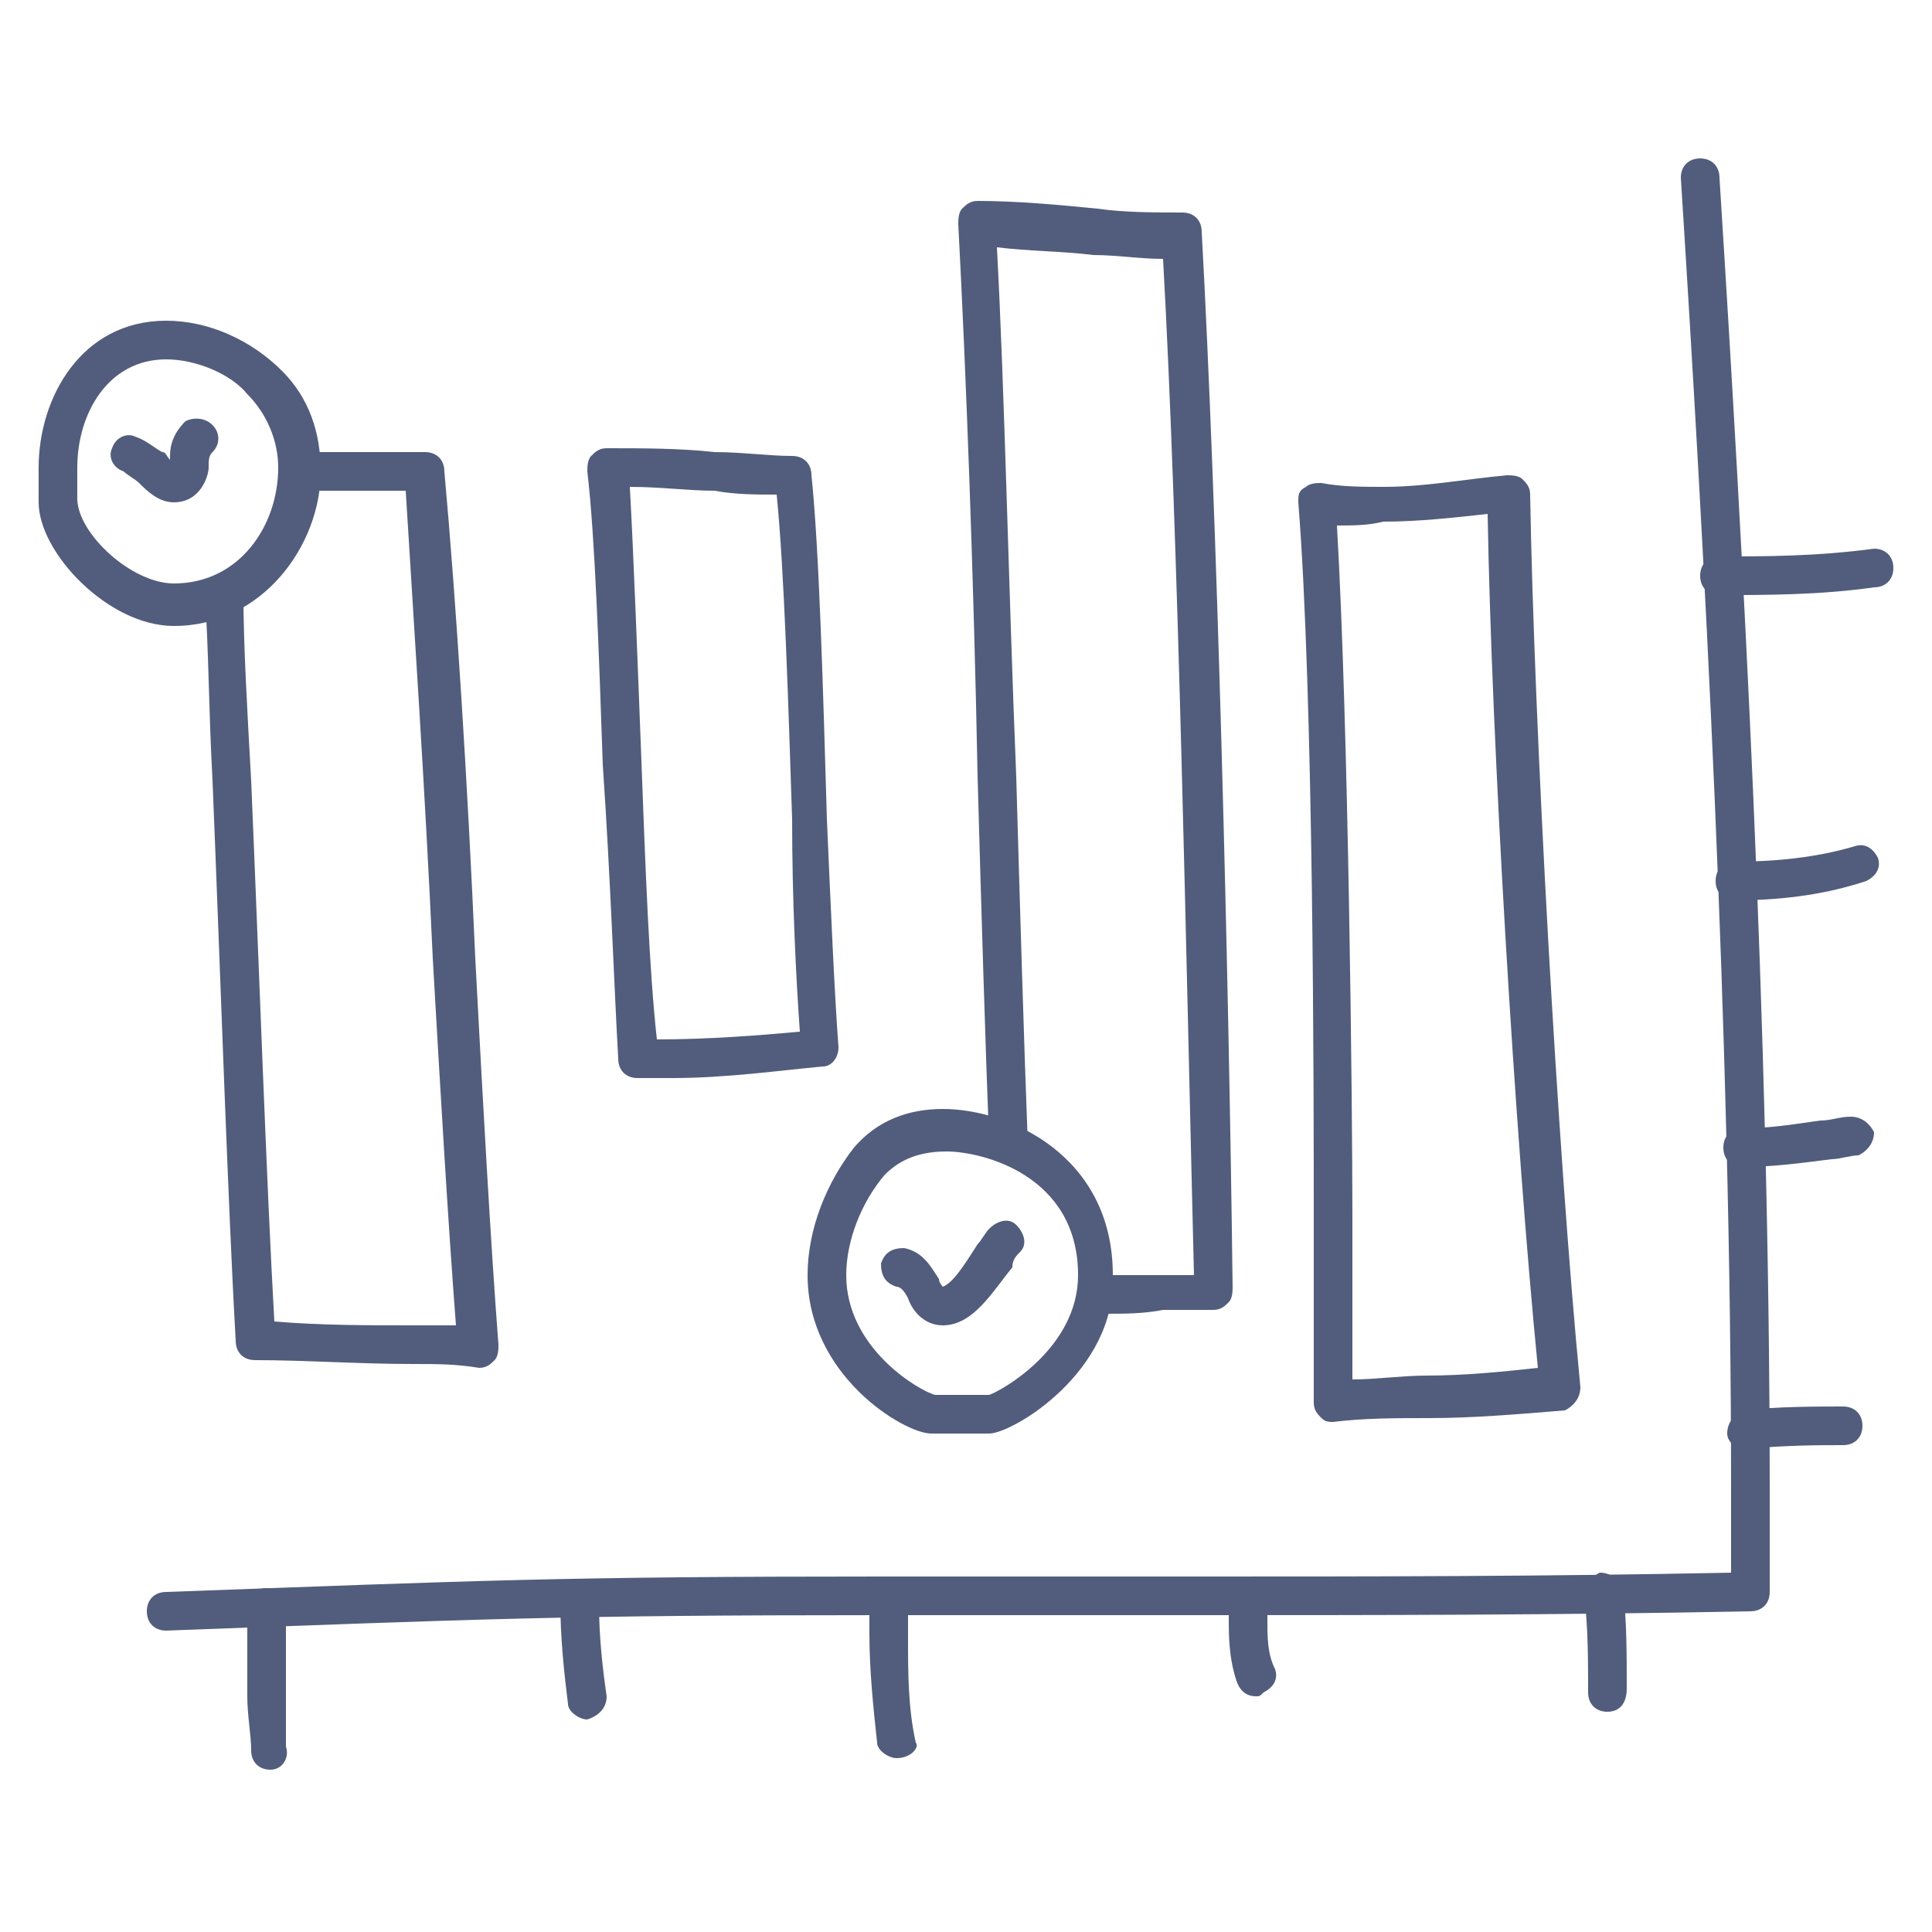 <svg version="1.2" overflow="visible" preserveAspectRatio="none" viewBox="0 0 50 50" xml:space="preserve" height="48" width="48" y="0px" x="0px" xmlns:xlink="http://www.w3.org/1999/xlink" xmlns="http://www.w3.org/2000/svg" id="Layer_1_1546910403460"><g transform="translate(1, 1)"><style type="text/css">
	.st0_1546910403460{fill:#525D7D;}
</style><g>
	<g>
		<g>
			<path d="M9.7,34.3c-1.4,0-2.8-0.1-4.1-0.1c-0.3,0-0.5-0.2-0.5-0.5c-0.2-3.5-0.4-9.6-0.6-14.5&#10;&#9;&#9;&#9;&#9;c-0.1-1.8-0.1-3.5-0.2-4.8c0-0.3,0.2-0.5,0.5-0.5c0.3,0,0.5,0.2,0.5,0.5c0,1.3,0.1,3,0.2,4.8c0.2,4.7,0.4,10.5,0.6,14&#10;&#9;&#9;&#9;&#9;c1.2,0.1,2.4,0.1,3.6,0.1c0.4,0,0.8,0,1.1,0c-0.2-2.6-0.4-6-0.6-9.5c-0.2-4.4-0.5-8.8-0.7-12.1c-1.1,0-1.9,0-2.7,0&#10;&#9;&#9;&#9;&#9;c-0.3,0-0.5-0.2-0.5-0.5c0-0.3,0.2-0.5,0.5-0.5c0.9,0,1.9,0,3.2,0c0.3,0,0.5,0.2,0.5,0.5c0.3,3.3,0.6,8,0.8,12.6&#10;&#9;&#9;&#9;&#9;c0.2,3.8,0.4,7.4,0.6,10c0,0.1,0,0.3-0.1,0.4c-0.1,0.1-0.2,0.2-0.4,0.2C10.8,34.3,10.3,34.3,9.7,34.3z" class="st0_1546910403460" vector-effect="non-scaling-stroke"/>
		</g>
		<g>
			<path d="M16.4,26.9c-0.3,0-0.6,0-0.9,0c-0.3,0-0.5-0.2-0.5-0.5c-0.1-1.7-0.2-4.7-0.4-7.6c-0.1-2.9-0.2-5.9-0.4-7.6&#10;&#9;&#9;&#9;&#9;c0-0.1,0-0.3,0.1-0.4c0.1-0.1,0.2-0.2,0.4-0.2c0.9,0,1.9,0,2.8,0.1c0.7,0,1.4,0.1,2,0.1c0.3,0,0.5,0.2,0.5,0.5&#10;&#9;&#9;&#9;&#9;c0.2,1.9,0.3,5.5,0.4,8.9c0.1,2.3,0.2,4.6,0.3,5.9c0,0.3-0.2,0.5-0.4,0.5C19.2,26.7,17.8,26.9,16.4,26.9z M16,25.9&#10;&#9;&#9;&#9;&#9;c1.3,0,2.6-0.1,3.7-0.2c-0.1-1.4-0.2-3.4-0.2-5.5c-0.1-3-0.2-6.4-0.4-8.4c-0.5,0-1.1,0-1.6-0.1c-0.7,0-1.4-0.1-2.2-0.1&#10;&#9;&#9;&#9;&#9;c0.1,1.8,0.2,4.5,0.3,7.1C15.7,21.4,15.8,24.1,16,25.9z" class="st0_1546910403460" vector-effect="non-scaling-stroke"/>
		</g>
		<g>
			<path d="M27.6,33c-0.1,0-0.2,0-0.2,0c-0.3,0-0.5-0.2-0.5-0.5c0-0.3,0.2-0.5,0.5-0.5c0,0,0.2,0,0.2,0c0.5,0,1,0,1.5,0&#10;&#9;&#9;&#9;&#9;c0.3,0,0.5,0,0.8,0c-0.2-8-0.4-19.1-0.8-26.3c-0.6,0-1.2-0.1-1.8-0.1c-0.8-0.1-1.7-0.1-2.5-0.2c0.2,3.7,0.3,8.8,0.5,13.7&#10;&#9;&#9;&#9;&#9;c0.1,3.5,0.2,6.9,0.3,9.5c0,0.3-0.2,0.5-0.5,0.5c-0.3,0-0.5-0.2-0.5-0.5c-0.1-2.6-0.2-5.9-0.3-9.5c-0.1-5.2-0.3-10.5-0.5-14.3&#10;&#9;&#9;&#9;&#9;c0-0.1,0-0.3,0.1-0.4c0.1-0.1,0.2-0.2,0.4-0.2c1,0,2.1,0.1,3.1,0.2c0.7,0.1,1.5,0.1,2.2,0.1c0.3,0,0.5,0.2,0.5,0.5&#10;&#9;&#9;&#9;&#9;c0.4,7.3,0.7,19.1,0.8,27.3c0,0.1,0,0.3-0.1,0.4c-0.1,0.1-0.2,0.2-0.4,0.2c-0.4,0-0.9,0-1.3,0C28.6,33,28.1,33,27.6,33z" class="st0_1546910403460" vector-effect="non-scaling-stroke"/>
		</g>
		<g>
			<path d="M33.5,35.8c-0.1,0-0.2,0-0.3-0.1c-0.1-0.1-0.2-0.2-0.2-0.4l0-1.1c0-1.2,0-2.5,0-3.7c0-3.1,0-13.5-0.4-18.5&#10;&#9;&#9;&#9;&#9;c0-0.2,0-0.3,0.2-0.4c0.1-0.1,0.3-0.1,0.4-0.1c0.5,0.1,1.1,0.1,1.6,0.1c1.1,0,2.1-0.2,3.2-0.3c0.1,0,0.3,0,0.4,0.1&#10;&#9;&#9;&#9;&#9;c0.1,0.1,0.2,0.2,0.2,0.4c0.1,5.9,0.7,16.9,1.3,23.1c0,0.3-0.2,0.5-0.4,0.6c-1.2,0.1-2.4,0.2-3.5,0.2&#10;&#9;&#9;&#9;&#9;C35.1,35.7,34.3,35.7,33.5,35.8C33.5,35.8,33.5,35.8,33.5,35.8z M33.6,12.6c0.3,5.2,0.4,15,0.4,17.9c0,1.2,0,2.5,0,3.7l0,0.5&#10;&#9;&#9;&#9;&#9;c0.6,0,1.3-0.1,1.9-0.1c1,0,2-0.1,2.9-0.2c-0.6-6.1-1.2-16.2-1.3-22.1c-0.9,0.1-1.8,0.2-2.7,0.2C34.4,12.6,34,12.6,33.6,12.6z" class="st0_1546910403460" vector-effect="non-scaling-stroke"/>
		</g>
		<g>
			<path d="M3.5,15.2C1.8,15.2,0,13.3,0,12c0-0.1,0-0.2,0-0.3c0-0.1,0-0.1,0-0.2l0-0.1c0-0.1,0-0.2,0-0.3&#10;&#9;&#9;&#9;&#9;c0-1.8,1.1-3.8,3.3-3.8c1.1,0,2.2,0.5,3,1.3c0.7,0.7,1,1.6,1,2.6C7.3,13.1,5.8,15.2,3.5,15.2z M3.3,8.3C1.8,8.3,1,9.7,1,11.1&#10;&#9;&#9;&#9;&#9;c0,0.1,0,0.2,0,0.3c0,0.1,0,0.1,0,0.1c0,0.1,0,0.2,0,0.2c0,0.1,0,0.2,0,0.2c0,0.9,1.4,2.2,2.5,2.2c1.7,0,2.7-1.5,2.7-3&#10;&#9;&#9;&#9;&#9;c0-0.7-0.3-1.4-0.8-1.9C5,8.7,4.1,8.3,3.3,8.3z" class="st0_1546910403460" vector-effect="non-scaling-stroke"/>
		</g>
		<g>
			<path d="M24.6,36.1h-1.5c-0.7,0-3.2-1.5-3.2-4.1c0-1.2,0.5-2.4,1.2-3.3c0.6-0.7,1.4-1,2.3-1c1.7,0,4.4,1.2,4.4,4.3&#10;&#9;&#9;&#9;&#9;C27.9,34.5,25.2,36.1,24.6,36.1z M21.9,29.4c-0.6,0.7-1,1.7-1,2.6c0,1.9,1.9,3,2.3,3.1l1.4,0c0.3-0.1,2.3-1.2,2.3-3.1&#10;&#9;&#9;&#9;&#9;c0-2.6-2.5-3.2-3.4-3.2C22.8,28.8,22.3,29,21.9,29.4z" class="st0_1546910403460" vector-effect="non-scaling-stroke"/>
		</g>
		<g>
			<path d="M23.4,33.3c-0.5,0-0.8-0.4-0.9-0.7c-0.1-0.2-0.2-0.3-0.3-0.3c-0.3-0.1-0.4-0.3-0.4-0.6&#10;&#9;&#9;&#9;&#9;c0.1-0.3,0.3-0.4,0.6-0.4c0.5,0.1,0.7,0.5,0.9,0.8c0,0.1,0.1,0.2,0.1,0.2c0.3-0.1,0.7-0.8,0.9-1.1c0.1-0.1,0.2-0.3,0.3-0.4&#10;&#9;&#9;&#9;&#9;c0.2-0.2,0.5-0.3,0.7-0.1c0.2,0.2,0.3,0.5,0.1,0.7c-0.1,0.1-0.2,0.2-0.2,0.4C24.7,32.4,24.2,33.3,23.4,33.3z" class="st0_1546910403460" vector-effect="non-scaling-stroke"/>
		</g>
		<g>
			<path d="M3.5,12c-0.4,0-0.7-0.3-0.9-0.5c-0.1-0.1-0.3-0.2-0.4-0.3c-0.3-0.1-0.4-0.4-0.3-0.6c0.1-0.3,0.4-0.4,0.6-0.3&#10;&#9;&#9;&#9;&#9;c0.3,0.1,0.5,0.3,0.7,0.4c0.1,0,0.1,0.1,0.2,0.2c0,0,0,0,0-0.1c0-0.3,0.1-0.6,0.4-0.9C4,9.8,4.3,9.8,4.5,10&#10;&#9;&#9;&#9;&#9;c0.2,0.2,0.2,0.5,0,0.7c-0.1,0.1-0.1,0.2-0.1,0.4C4.4,11.3,4.2,12,3.5,12z" class="st0_1546910403460" vector-effect="non-scaling-stroke"/>
		</g>
		<g>
			<path d="M3.3,41.2c-0.3,0-0.5-0.2-0.5-0.5c0-0.3,0.2-0.5,0.5-0.5c8.2-0.3,10.3-0.4,18.5-0.4c1.4,0,2.7,0,4.1,0&#10;&#9;&#9;&#9;&#9;c1.4,0,2.7,0,4.1,0c4.4,0,9,0,13.8-0.1c0-0.7,0-1.4,0-2.2c0-11.9-0.7-24.4-1.3-33.9c0-0.3,0.2-0.5,0.5-0.5c0.3,0,0.5,0.2,0.5,0.5&#10;&#9;&#9;&#9;&#9;c0.6,9.5,1.3,21.9,1.3,33.9c0,0.9,0,1.8,0,2.7c0,0.3-0.2,0.5-0.5,0.5c-5,0.1-9.8,0.1-14.3,0.1c-1.4,0-2.7,0-4.1,0&#10;&#9;&#9;&#9;&#9;c-1.4,0-2.7,0-4.1,0C13.5,40.8,11.5,40.9,3.3,41.2C3.3,41.2,3.3,41.2,3.3,41.2z" class="st0_1546910403460" vector-effect="non-scaling-stroke"/>
		</g>
		<g>
			<path d="M6,44.8c-0.3,0-0.5-0.2-0.5-0.5c0-0.4-0.1-0.9-0.1-1.4c0-0.4,0-0.8,0-1.2c0-0.4,0-0.7,0-1.1&#10;&#9;&#9;&#9;&#9;c0-0.3,0.2-0.5,0.5-0.5c0.3,0,0.5,0.2,0.5,0.5c0,0.4,0,0.7,0,1.1c0,0.4,0,0.8,0,1.2c0,0.5,0,0.9,0,1.3C6.5,44.5,6.3,44.8,6,44.8&#10;&#9;&#9;&#9;&#9;C6.1,44.8,6,44.8,6,44.8z" class="st0_1546910403460" vector-effect="non-scaling-stroke"/>
		</g>
		<g>
			<path d="M14.2,43.5c-0.2,0-0.5-0.2-0.5-0.4c-0.1-0.8-0.2-1.7-0.2-2.7c0-0.3,0.2-0.5,0.5-0.5c0.3,0,0.5,0.2,0.5,0.5&#10;&#9;&#9;&#9;&#9;c0,1,0.1,1.8,0.2,2.5C14.7,43.2,14.5,43.4,14.2,43.5C14.2,43.5,14.2,43.5,14.2,43.5z" class="st0_1546910403460" vector-effect="non-scaling-stroke"/>
		</g>
		<g>
			<path d="M22.2,44.5c-0.2,0-0.5-0.2-0.5-0.4c-0.1-0.9-0.2-1.9-0.2-2.8c0-0.3,0-0.6,0-0.9c0-0.3,0.2-0.5,0.5-0.5&#10;&#9;&#9;&#9;&#9;c0.3,0,0.5,0.2,0.5,0.5c0,0.3,0,0.6,0,1c0,0.9,0,1.8,0.2,2.7C22.8,44.2,22.6,44.5,22.2,44.5C22.3,44.5,22.3,44.5,22.2,44.5z" class="st0_1546910403460" vector-effect="non-scaling-stroke"/>
		</g>
		<g>
			<path d="M31.5,42.9c-0.2,0-0.4-0.1-0.5-0.4c-0.2-0.6-0.2-1.2-0.2-1.6l0-0.6c0-0.3,0.2-0.5,0.5-0.5s0.5,0.2,0.5,0.5&#10;&#9;&#9;&#9;&#9;l0,0.6c0,0.5,0,0.9,0.2,1.3c0.1,0.3-0.1,0.5-0.3,0.6C31.6,42.9,31.6,42.9,31.5,42.9z" class="st0_1546910403460" vector-effect="non-scaling-stroke"/>
		</g>
		<g>
			<path d="M40.6,43.3c-0.3,0-0.5-0.2-0.5-0.5c0-0.8,0-1.7-0.1-2.5c0-0.3,0.2-0.5,0.4-0.6c0.3,0,0.5,0.2,0.6,0.4&#10;&#9;&#9;&#9;&#9;c0.1,0.8,0.1,1.7,0.1,2.6C41.1,43.1,40.9,43.3,40.6,43.3z" class="st0_1546910403460" vector-effect="non-scaling-stroke"/>
		</g>
		<g>
			<path d="M44.2,36.5c-0.3,0-0.5-0.2-0.5-0.4c0-0.3,0.2-0.5,0.4-0.6c0.9-0.1,1.9-0.1,2.6-0.1c0.3,0,0.5,0.2,0.5,0.5&#10;&#9;&#9;&#9;&#9;c0,0.3-0.2,0.5-0.5,0.5C46.1,36.4,45.2,36.4,44.2,36.5C44.3,36.5,44.2,36.5,44.2,36.5z" class="st0_1546910403460" vector-effect="non-scaling-stroke"/>
		</g>
		<g>
			<path d="M44.1,29.2c-0.3,0-0.5-0.2-0.5-0.5c0-0.3,0.2-0.5,0.5-0.5c0.7,0,1.3-0.1,2-0.2c0.3,0,0.5-0.1,0.8-0.1&#10;&#9;&#9;&#9;&#9;c0.3,0,0.5,0.2,0.6,0.4c0,0.3-0.2,0.5-0.4,0.6c-0.2,0-0.5,0.1-0.7,0.1C45.6,29.1,44.9,29.2,44.1,29.2&#10;&#9;&#9;&#9;&#9;C44.1,29.2,44.1,29.2,44.1,29.2z" class="st0_1546910403460" vector-effect="non-scaling-stroke"/>
		</g>
		<g>
			<path d="M43.9,22.3c-0.3,0-0.5-0.2-0.5-0.5c0-0.3,0.2-0.5,0.5-0.5c1,0,2.1-0.1,3.1-0.4c0.3-0.1,0.5,0.1,0.6,0.3&#10;&#9;&#9;&#9;&#9;c0.1,0.3-0.1,0.5-0.3,0.6C46.1,22.2,44.9,22.3,43.9,22.3z" class="st0_1546910403460" vector-effect="non-scaling-stroke"/>
		</g>
		<g>
			<path d="M43.5,14.4c-0.3,0-0.5-0.2-0.5-0.5c0-0.3,0.2-0.5,0.5-0.5c1.2,0,2.5,0,4-0.2c0.3,0,0.5,0.2,0.5,0.5&#10;&#9;&#9;&#9;&#9;c0,0.3-0.2,0.5-0.5,0.5C46.1,14.4,44.7,14.4,43.5,14.4z" class="st0_1546910403460" vector-effect="non-scaling-stroke"/>
		</g>
	</g>
</g></g></svg>